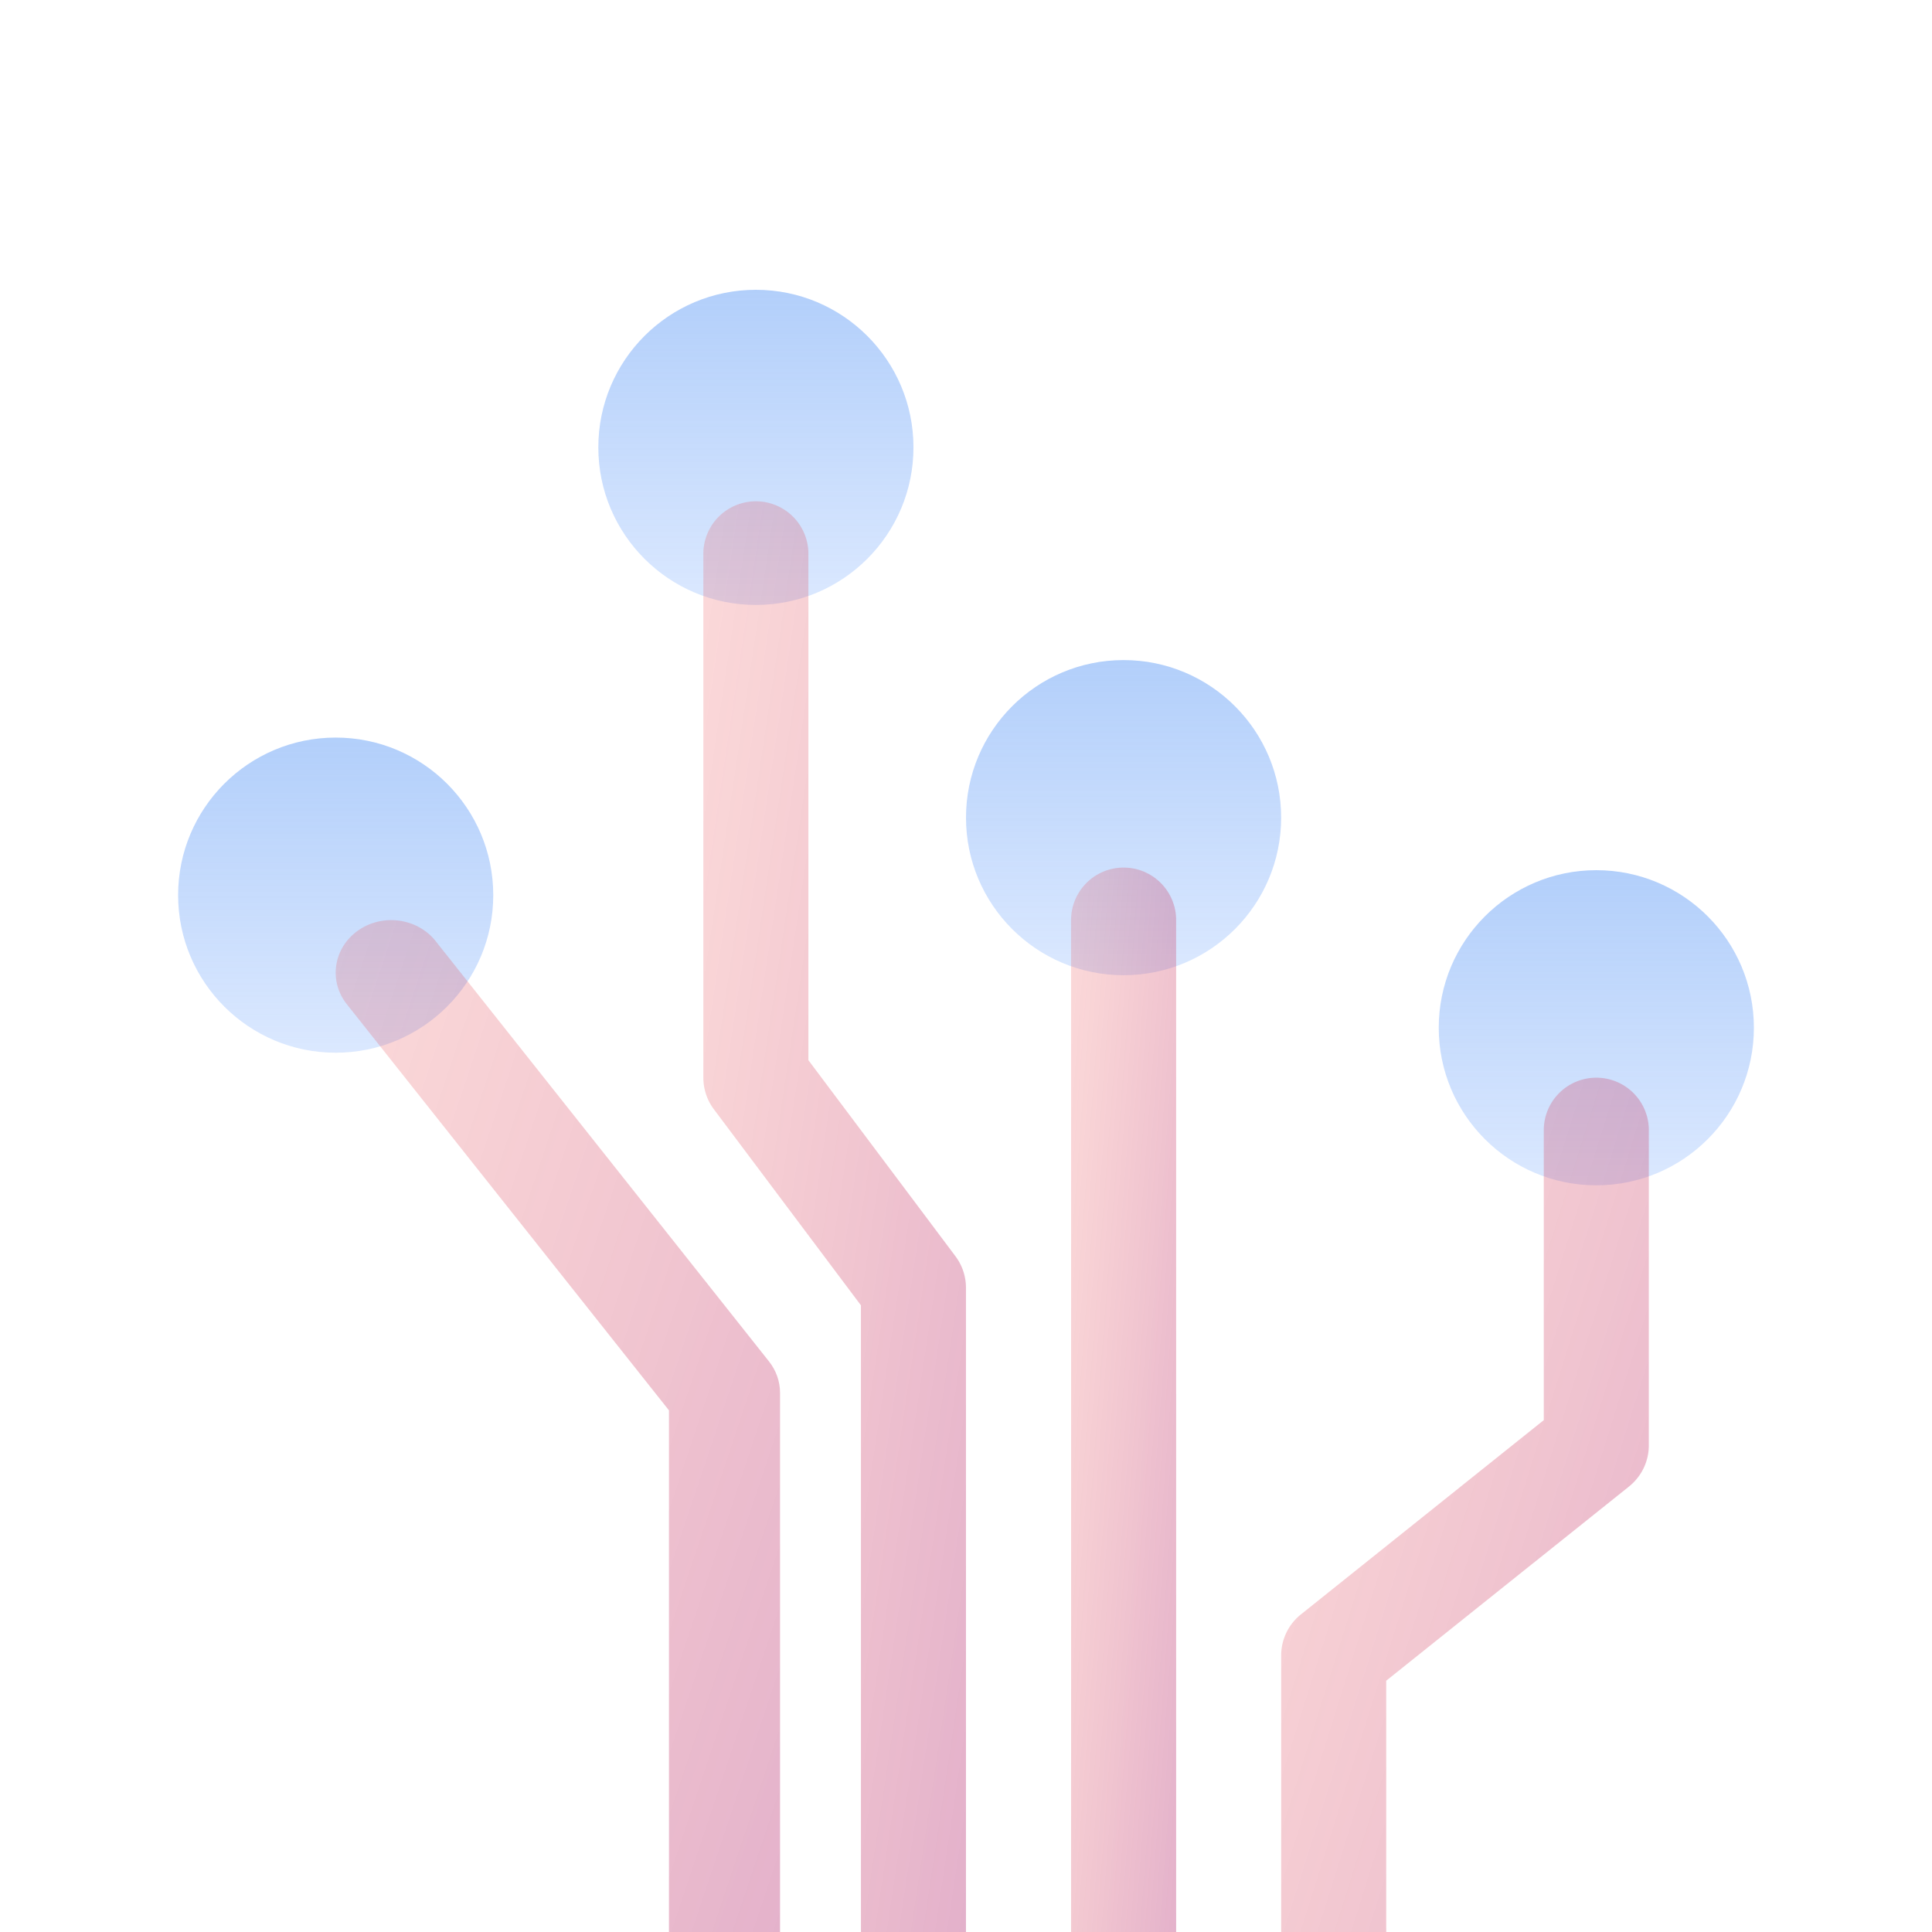 <svg xmlns="http://www.w3.org/2000/svg" width="52" height="52" fill="none"><g clip-path="url(#a)"><circle cx="9.035" cy="24.093" r="4.241" fill="url(#b)" opacity=".4" style="mix-blend-mode:multiply"/><circle cx="20.345" cy="12.041" r="4.241" fill="url(#c)" opacity=".4" style="mix-blend-mode:multiply"/><circle cx="30.241" cy="22.007" r="4.241" fill="url(#d)" opacity=".4" style="mix-blend-mode:multiply"/><circle cx="42.965" cy="27.662" r="4.241" fill="url(#e)" opacity=".4" style="mix-blend-mode:multiply"/><path fill="url(#f)" fill-rule="evenodd" d="M11.726 25.33c-.495-.624-1.432-.75-2.093-.282-.66.468-.794 1.355-.299 1.98l8.671 10.932v15.08h2.99V37.489c0-.306-.105-.604-.299-.848l-8.97-11.31Z" clip-rule="evenodd" opacity=".4" style="mix-blend-mode:multiply"/><path fill="url(#g)" fill-rule="evenodd" d="M21.758 14.869a1.414 1.414 0 0 0-2.827 0v14.137c0 .306.099.604.282.849l3.959 5.278V53.04h2.827V34.661c0-.306-.099-.603-.282-.848l-3.959-5.278V14.87Z" clip-rule="evenodd" opacity=".4" style="mix-blend-mode:multiply"/><path fill="url(#h)" fill-rule="evenodd" d="M31.656 24.765a1.414 1.414 0 1 0-2.828 0V53.04h2.828V24.765Z" clip-rule="evenodd" opacity=".4" style="mix-blend-mode:multiply"/><path fill="url(#i)" fill-rule="evenodd" d="M44.379 30.42a1.414 1.414 0 0 0-2.828 0v7.803l-6.538 5.23c-.335.269-.53.675-.53 1.105v8.482h2.827v-7.803l6.538-5.23c.335-.269.53-.675.53-1.104V30.42Z" clip-rule="evenodd" opacity=".4" style="mix-blend-mode:multiply"/></g><defs><linearGradient id="b" x1="9.035" x2="9.035" y1="19.852" y2="28.334" gradientUnits="userSpaceOnUse"><stop stop-color="#3F87F3"/><stop offset="1" stop-color="#3F86FB" stop-opacity=".47"/></linearGradient><linearGradient id="c" x1="20.345" x2="20.345" y1="7.8" y2="16.282" gradientUnits="userSpaceOnUse"><stop stop-color="#3F87F3"/><stop offset="1" stop-color="#3F86FB" stop-opacity=".47"/></linearGradient><linearGradient id="d" x1="30.241" x2="30.241" y1="17.766" y2="26.248" gradientUnits="userSpaceOnUse"><stop stop-color="#3F87F3"/><stop offset="1" stop-color="#3F86FB" stop-opacity=".47"/></linearGradient><linearGradient id="e" x1="42.965" x2="42.965" y1="23.421" y2="31.903" gradientUnits="userSpaceOnUse"><stop stop-color="#3F87F3"/><stop offset="1" stop-color="#3F86FB" stop-opacity=".47"/></linearGradient><linearGradient id="f" x1="9.308" x2="34.99" y1="24.765" y2="33.338" gradientUnits="userSpaceOnUse"><stop stop-color="#EB3E3F" stop-opacity=".49"/><stop offset="1" stop-color="#9B1578"/></linearGradient><linearGradient id="g" x1="19.092" x2="35.592" y1="13.455" y2="15.927" gradientUnits="userSpaceOnUse"><stop stop-color="#EB3E3F" stop-opacity=".49"/><stop offset="1" stop-color="#9B1578"/></linearGradient><linearGradient id="h" x1="28.893" x2="35.602" y1="23.352" y2="23.861" gradientUnits="userSpaceOnUse"><stop stop-color="#EB3E3F" stop-opacity=".49"/><stop offset="1" stop-color="#9B1578"/></linearGradient><linearGradient id="i" x1="34.708" x2="56.214" y1="29.006" y2="35.747" gradientUnits="userSpaceOnUse"><stop stop-color="#EB3E3F" stop-opacity=".49"/><stop offset="1" stop-color="#9B1578"/></linearGradient><clipPath id="a"><path fill="#fff" d="M0 0h52v52H0z"/></clipPath></defs></svg>